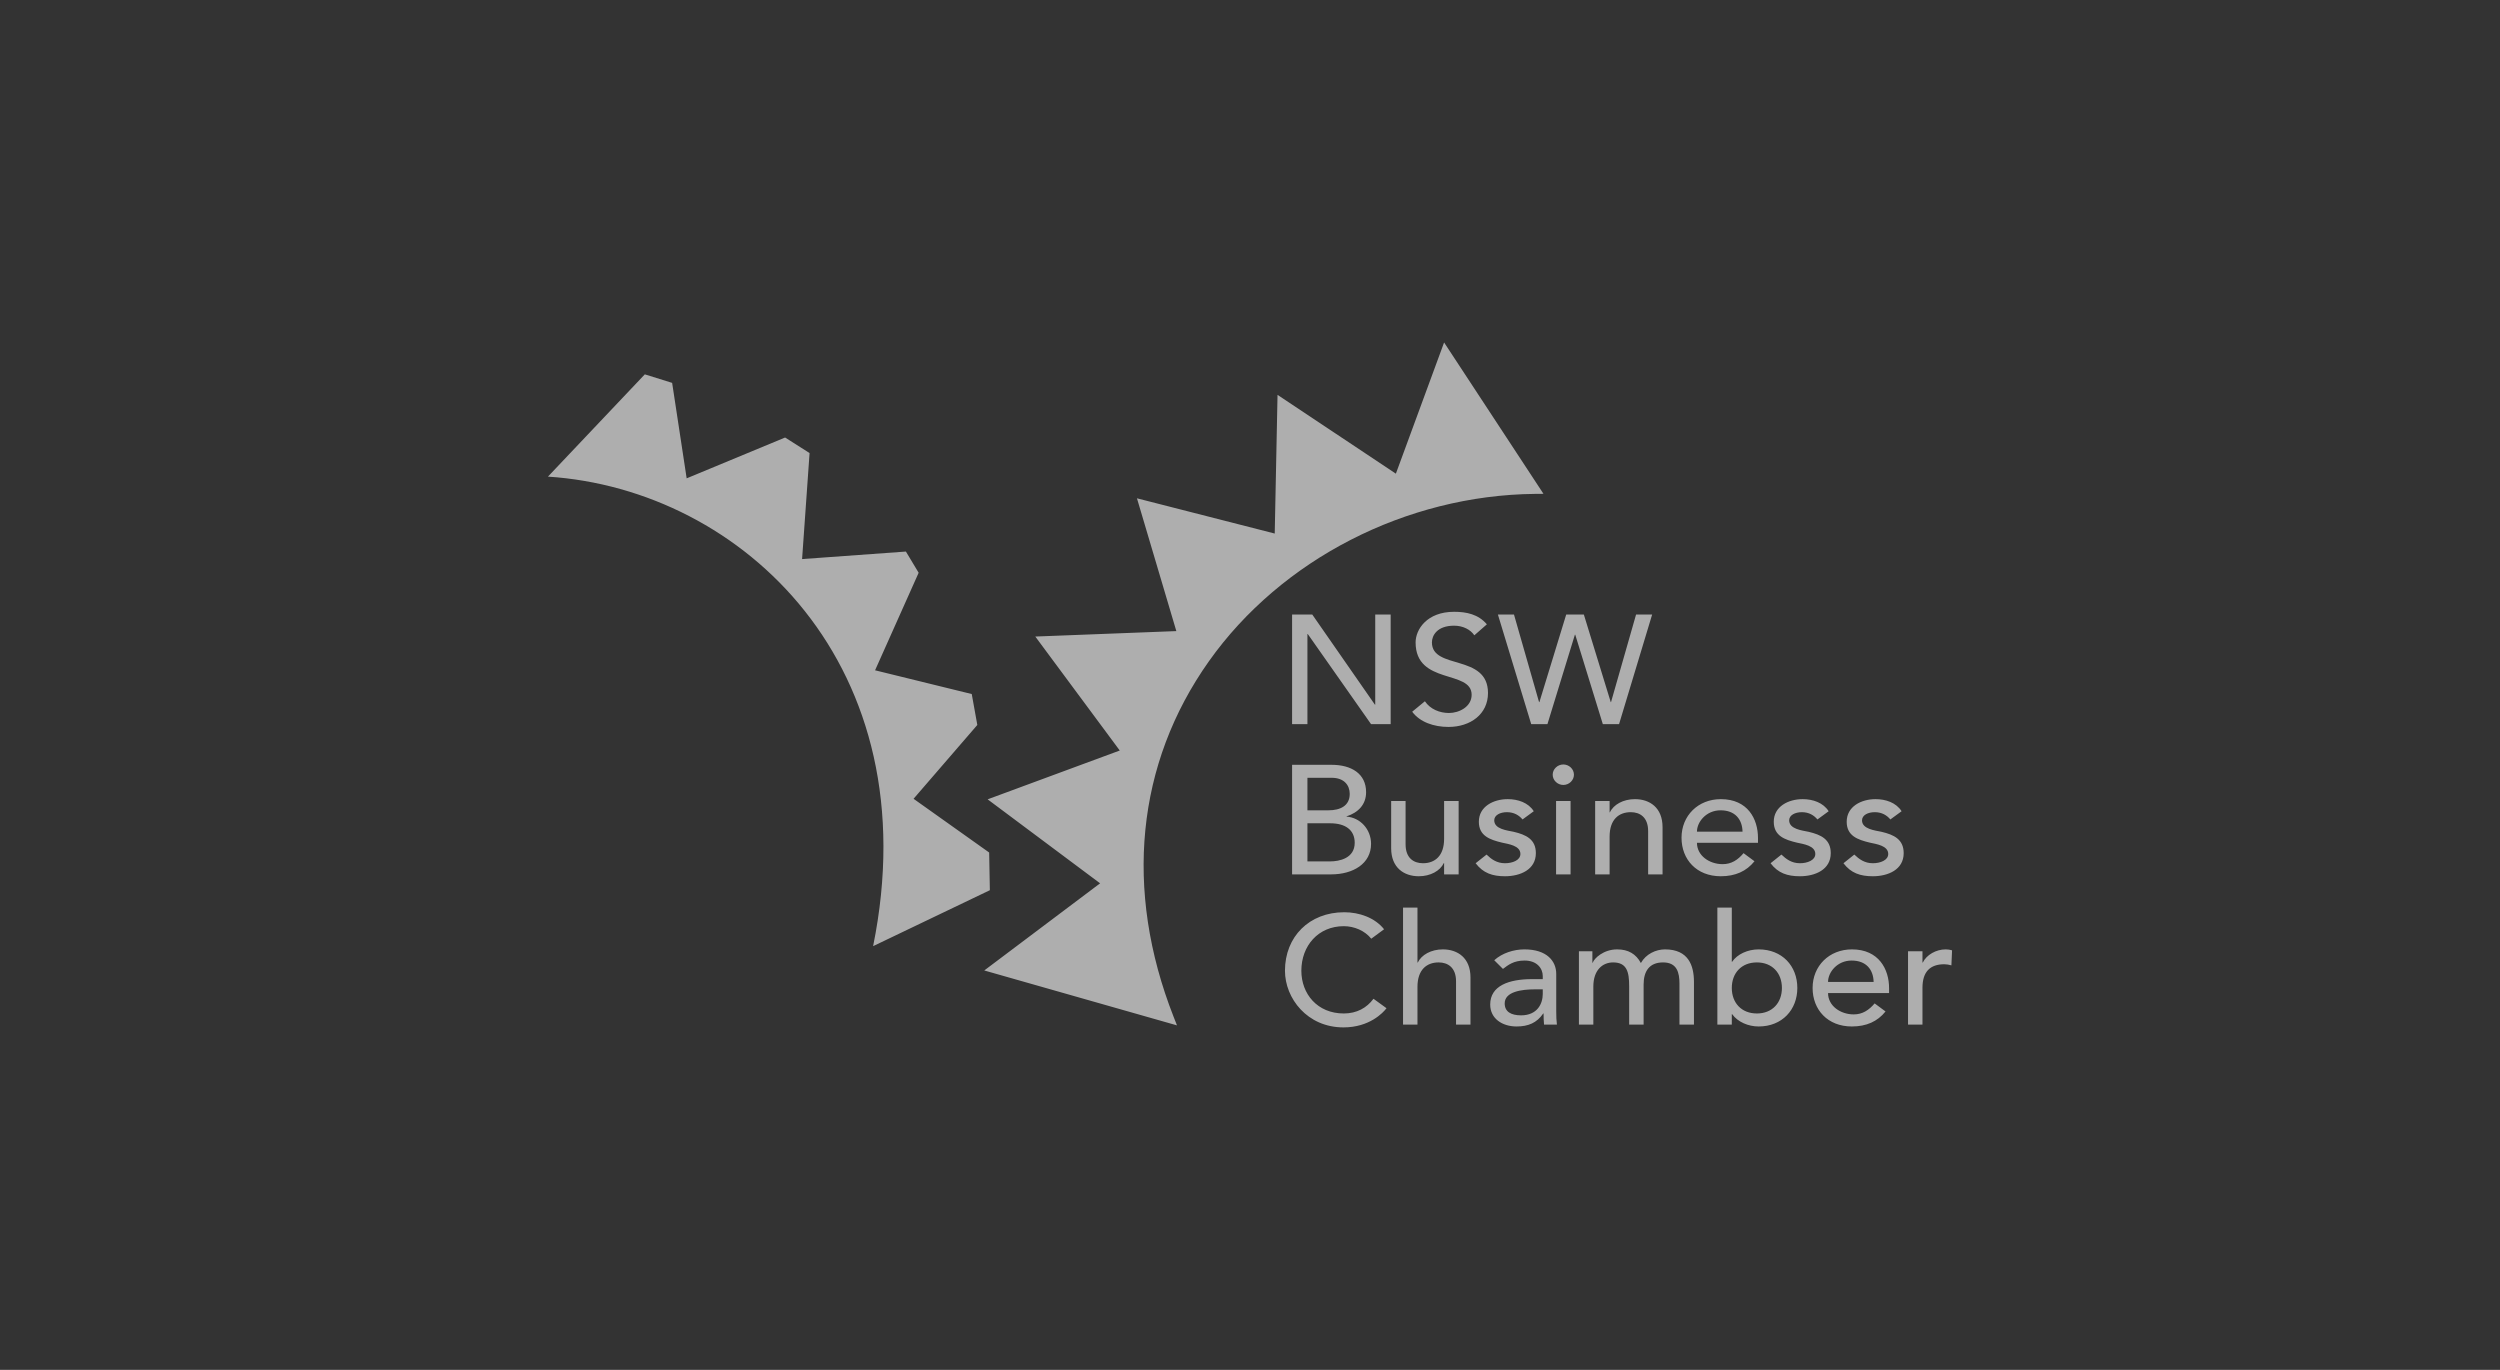 <?xml version="1.0" encoding="UTF-8"?>
<svg width="146px" height="80px" viewBox="0 0 146 80" version="1.1" xmlns="http://www.w3.org/2000/svg" xmlns:xlink="http://www.w3.org/1999/xlink">
    <rect x="0" y="0" width="146" height="80" fill="#333333" stroke="none"/>
    <title>nswbc-Logo</title>
    <g id="Page-1" stroke="none" stroke-width="1" fill="none" fill-rule="evenodd">
        <g id="nswbc-Logo">
            <polygon id="Rectangle-Copy-7" fill="#000000" opacity="0" points="0 0 146 0 146 80 0 80"></polygon>
            <g id="AUSGOV/NSWBC-Logo" opacity="0.602" transform="translate(32, 20)" fill="#FFFFFF">
                <g id="Group-3">
                    <path d="M79.429,35.553 L80.272,35.553 L80.272,36.212 L80.292,36.212 C80.509,35.76 81.071,35.444 81.623,35.444 C81.754,35.444 81.885,35.462 82,35.499 L81.962,36.377 C81.82,36.338 81.681,36.312 81.548,36.312 C80.722,36.312 80.272,36.747 80.272,37.687 L80.272,39.837 L79.429,39.837 L79.429,35.553 Z M77.42,37.343 C77.402,36.628 76.99,36.096 76.134,36.096 C75.299,36.096 74.758,36.774 74.758,37.343 L77.42,37.343 Z M74.758,37.994 C74.758,38.744 75.481,39.241 76.259,39.241 C76.773,39.241 77.149,38.988 77.479,38.599 L78.115,39.069 C77.644,39.656 76.999,39.946 76.145,39.946 C74.738,39.946 73.856,38.969 73.856,37.698 C73.856,36.412 74.821,35.444 76.155,35.444 C77.721,35.444 78.322,36.603 78.322,37.705 L78.322,37.994 L74.758,37.994 Z M72.064,37.698 C72.064,36.828 71.501,36.205 70.601,36.205 C69.7,36.205 69.137,36.828 69.137,37.698 C69.137,38.563 69.7,39.187 70.601,39.187 C71.501,39.187 72.064,38.563 72.064,37.698 L72.064,37.698 Z M68.294,33.003 L69.137,33.003 L69.137,36.168 L69.156,36.168 C69.454,35.725 70.067,35.444 70.703,35.444 C72.077,35.444 72.964,36.412 72.964,37.698 C72.964,38.962 72.086,39.946 70.703,39.946 C70.103,39.946 69.485,39.686 69.156,39.226 L69.137,39.226 L69.137,39.837 L68.294,39.837 L68.294,33.003 Z M60.209,35.553 L60.995,35.553 L60.995,36.222 L61.015,36.222 C61.099,35.968 61.644,35.444 62.442,35.444 C63.098,35.444 63.546,35.717 63.827,36.242 C64.118,35.717 64.702,35.444 65.237,35.444 C66.604,35.444 66.927,36.386 66.927,37.343 L66.927,39.837 L66.081,39.837 L66.081,37.452 C66.081,36.8 65.941,36.205 65.123,36.205 C64.306,36.205 63.987,36.739 63.987,37.496 L63.987,39.837 L63.143,39.837 L63.143,37.596 C63.143,36.783 63.023,36.205 62.207,36.205 C61.594,36.205 61.051,36.646 61.051,37.615 L61.051,39.837 L60.209,39.837 L60.209,35.553 Z M57.649,37.777 C56.851,37.777 55.874,37.915 55.874,38.599 C55.874,39.089 56.249,39.296 56.832,39.296 C57.769,39.296 58.097,38.627 58.097,38.049 L58.097,37.777 L57.649,37.777 Z M55.263,36.078 C55.732,35.655 56.408,35.444 57.027,35.444 C58.341,35.444 58.884,36.133 58.884,36.874 L58.884,39.06 C58.884,39.359 58.893,39.614 58.924,39.837 L58.172,39.837 C58.152,39.619 58.144,39.405 58.144,39.187 L58.124,39.187 C57.751,39.74 57.242,39.946 56.566,39.946 C55.743,39.946 55.028,39.494 55.028,38.664 C55.028,37.561 56.129,37.181 57.477,37.181 L58.097,37.181 L58.097,36.999 C58.097,36.556 57.76,36.096 57.038,36.096 C56.388,36.096 56.078,36.358 55.772,36.584 L55.263,36.078 Z M49.938,33.003 L50.78,33.003 L50.78,36.212 L50.798,36.212 C51.015,35.76 51.58,35.444 52.263,35.444 C53.124,35.444 53.876,35.941 53.876,37.079 L53.876,39.837 L53.033,39.837 L53.033,37.308 C53.033,36.503 52.553,36.205 52.017,36.205 C51.314,36.205 50.78,36.637 50.78,37.633 L50.78,39.837 L49.938,39.837 L49.938,33.003 Z M48.081,34.821 C47.706,34.35 47.086,34.089 46.477,34.089 C44.985,34.089 43.999,35.235 43.999,36.691 C43.999,38.04 44.93,39.187 46.477,39.187 C47.235,39.187 47.817,38.862 48.212,38.328 L48.972,38.88 C48.774,39.143 47.977,40 46.457,40 C44.345,40 43.042,38.302 43.042,36.691 C43.042,34.703 44.46,33.275 46.505,33.275 C47.376,33.275 48.294,33.591 48.83,34.269 L48.081,34.821 Z M78.397,27.856 C78.2,27.619 77.907,27.431 77.488,27.431 C77.09,27.431 76.742,27.603 76.742,27.908 C76.742,28.423 77.506,28.497 77.879,28.577 C78.612,28.75 79.175,29.02 79.175,29.824 C79.175,30.794 78.255,31.173 77.375,31.173 C76.642,31.173 76.099,30.991 75.658,30.413 L76.292,29.907 C76.569,30.17 76.884,30.413 77.375,30.413 C77.803,30.413 78.273,30.242 78.273,29.872 C78.273,29.382 77.568,29.294 77.203,29.211 C76.482,29.039 75.847,28.813 75.847,27.989 C75.847,27.099 76.699,26.67 77.531,26.67 C78.124,26.67 78.732,26.87 79.053,27.376 L78.397,27.856 Z M74.138,27.856 C73.941,27.619 73.65,27.431 73.23,27.431 C72.835,27.431 72.487,27.603 72.487,27.908 C72.487,28.423 73.247,28.497 73.62,28.577 C74.353,28.75 74.916,29.02 74.916,29.824 C74.916,30.794 73.998,31.173 73.116,31.173 C72.383,31.173 71.838,30.991 71.401,30.413 L72.035,29.907 C72.31,30.17 72.627,30.413 73.116,30.413 C73.546,30.413 74.014,30.242 74.014,29.872 C74.014,29.382 73.313,29.294 72.944,29.211 C72.223,29.039 71.588,28.813 71.588,27.989 C71.588,27.099 72.44,26.67 73.274,26.67 C73.865,26.67 74.473,26.87 74.794,27.376 L74.138,27.856 Z M69.764,28.569 C69.748,27.856 69.334,27.322 68.481,27.322 C67.645,27.322 67.102,28 67.102,28.569 L69.764,28.569 Z M67.102,29.22 C67.102,29.968 67.825,30.467 68.603,30.467 C69.119,30.467 69.495,30.216 69.823,29.824 L70.462,30.297 C69.99,30.883 69.343,31.173 68.492,31.173 C67.083,31.173 66.201,30.197 66.201,28.923 C66.201,27.638 67.167,26.67 68.498,26.67 C70.067,26.67 70.666,27.829 70.666,28.932 L70.666,29.22 L67.102,29.22 Z M61.157,26.779 L62.001,26.779 L62.001,27.439 L62.019,27.439 C62.232,26.986 62.797,26.67 63.482,26.67 C64.344,26.67 65.093,27.167 65.093,28.305 L65.093,31.064 L64.251,31.064 L64.251,28.535 C64.251,27.727 63.772,27.431 63.238,27.431 C62.533,27.431 62.001,27.864 62.001,28.857 L62.001,31.064 L61.157,31.064 L61.157,26.779 Z M58.875,31.064 L59.721,31.064 L59.721,26.779 L58.875,26.779 L58.875,31.064 Z M59.298,24.645 C59.637,24.645 59.918,24.917 59.918,25.242 C59.918,25.569 59.637,25.841 59.298,25.841 C58.961,25.841 58.677,25.569 58.677,25.242 C58.677,24.917 58.961,24.645 59.298,24.645 L59.298,24.645 Z M56.916,27.856 C56.718,27.619 56.426,27.431 56.003,27.431 C55.609,27.431 55.263,27.603 55.263,27.908 C55.263,28.423 56.023,28.497 56.399,28.577 C57.131,28.75 57.694,29.02 57.694,29.824 C57.694,30.794 56.774,31.173 55.892,31.173 C55.163,31.173 54.616,30.991 54.177,30.413 L54.815,29.907 C55.086,30.17 55.404,30.413 55.892,30.413 C56.324,30.413 56.792,30.242 56.792,29.872 C56.792,29.382 56.091,29.294 55.724,29.211 C55.003,29.039 54.365,28.813 54.365,27.989 C54.365,27.099 55.218,26.67 56.052,26.67 C56.643,26.67 57.253,26.87 57.572,27.376 L56.916,27.856 Z M53.184,31.064 L52.336,31.064 L52.336,30.404 L52.318,30.404 C52.103,30.857 51.54,31.173 50.857,31.173 C49.993,31.173 49.244,30.674 49.244,29.536 L49.244,26.779 L50.086,26.779 L50.086,29.31 C50.086,30.114 50.563,30.413 51.101,30.413 C51.804,30.413 52.336,29.979 52.336,28.987 L52.336,26.779 L53.184,26.779 L53.184,31.064 Z M44.354,30.306 L45.679,30.306 C46.222,30.306 47.115,30.123 47.115,29.22 C47.115,28.462 46.561,28.08 45.688,28.08 L44.354,28.08 L44.354,30.306 Z M44.354,27.322 L45.586,27.322 C46.27,27.322 46.824,27.06 46.824,26.365 C46.824,25.857 46.496,25.423 45.772,25.423 L44.354,25.423 L44.354,27.322 Z M43.458,24.665 L45.763,24.665 C46.917,24.665 47.78,25.179 47.78,26.263 C47.78,26.995 47.312,27.457 46.638,27.675 L46.638,27.691 C47.43,27.745 48.07,28.423 48.07,29.283 C48.07,30.432 47.029,31.064 45.736,31.064 L43.458,31.064 L43.458,24.665 Z M55.478,15.89 L56.417,15.89 L57.882,21.006 L57.9,21.006 L59.466,15.89 L60.497,15.89 L62.068,21.006 L62.083,21.006 L63.546,15.89 L64.485,15.89 L62.553,22.29 L61.605,22.29 L59.994,17.065 L59.974,17.065 L58.37,22.29 L57.423,22.29 L55.478,15.89 Z M51.214,20.954 C51.531,21.423 52.083,21.639 52.621,21.639 C53.209,21.639 53.944,21.277 53.944,20.574 C53.944,19.101 50.671,20.011 50.671,17.517 C50.671,16.767 51.325,15.729 52.92,15.729 C53.643,15.729 54.336,15.873 54.833,16.461 L54.101,17.102 C53.876,16.767 53.437,16.54 52.92,16.54 C51.925,16.54 51.624,17.118 51.624,17.517 C51.624,19.134 54.899,18.17 54.899,20.472 C54.899,21.711 53.869,22.453 52.592,22.453 C51.739,22.453 50.92,22.172 50.472,21.565 L51.214,20.954 Z M43.458,15.89 L44.637,15.89 L48.294,21.152 L48.314,21.152 L48.314,15.89 L49.215,15.89 L49.215,22.29 L48.07,22.29 L44.376,17.03 L44.354,17.03 L44.354,22.29 L43.458,22.29 L43.458,15.89 Z M18.99,35.255 C22.305,18.925 11.394,8.579 0,7.835 L5.657,1.862 L7.253,2.36 L8.101,7.935 L13.85,5.551 L15.279,6.459 L14.842,12.65 L20.905,12.211 L21.649,13.449 L19.104,19.145 L24.75,20.532 L25.075,22.338 L21.352,26.649 L25.767,29.787 L25.807,31.988 L18.99,35.255 Z M52.145,0.518 C52.145,0.518 49.739,7.06 49.519,7.662 C48.974,7.299 42.608,3.061 42.608,3.061 C42.608,3.061 42.457,10.537 42.444,11.159 C41.819,11.001 34.398,9.101 34.398,9.101 C34.398,9.101 36.52,16.259 36.698,16.856 C36.051,16.879 28.461,17.174 28.461,17.174 C28.461,17.174 33.015,23.316 33.394,23.83 C32.784,24.057 25.678,26.681 25.678,26.681 C25.678,26.681 31.732,31.201 32.246,31.586 C31.732,31.974 25.481,36.675 25.481,36.675 L36.736,39.882 L36.538,39.38 C33.629,31.969 34.362,24.594 38.603,18.614 C42.823,12.664 50.12,8.92 57.641,8.843 L58.139,8.839 L52.335,0 L52.145,0.518 Z" id="Fill-1"></path>
                </g>
            </g>
        </g>
    </g>
</svg>